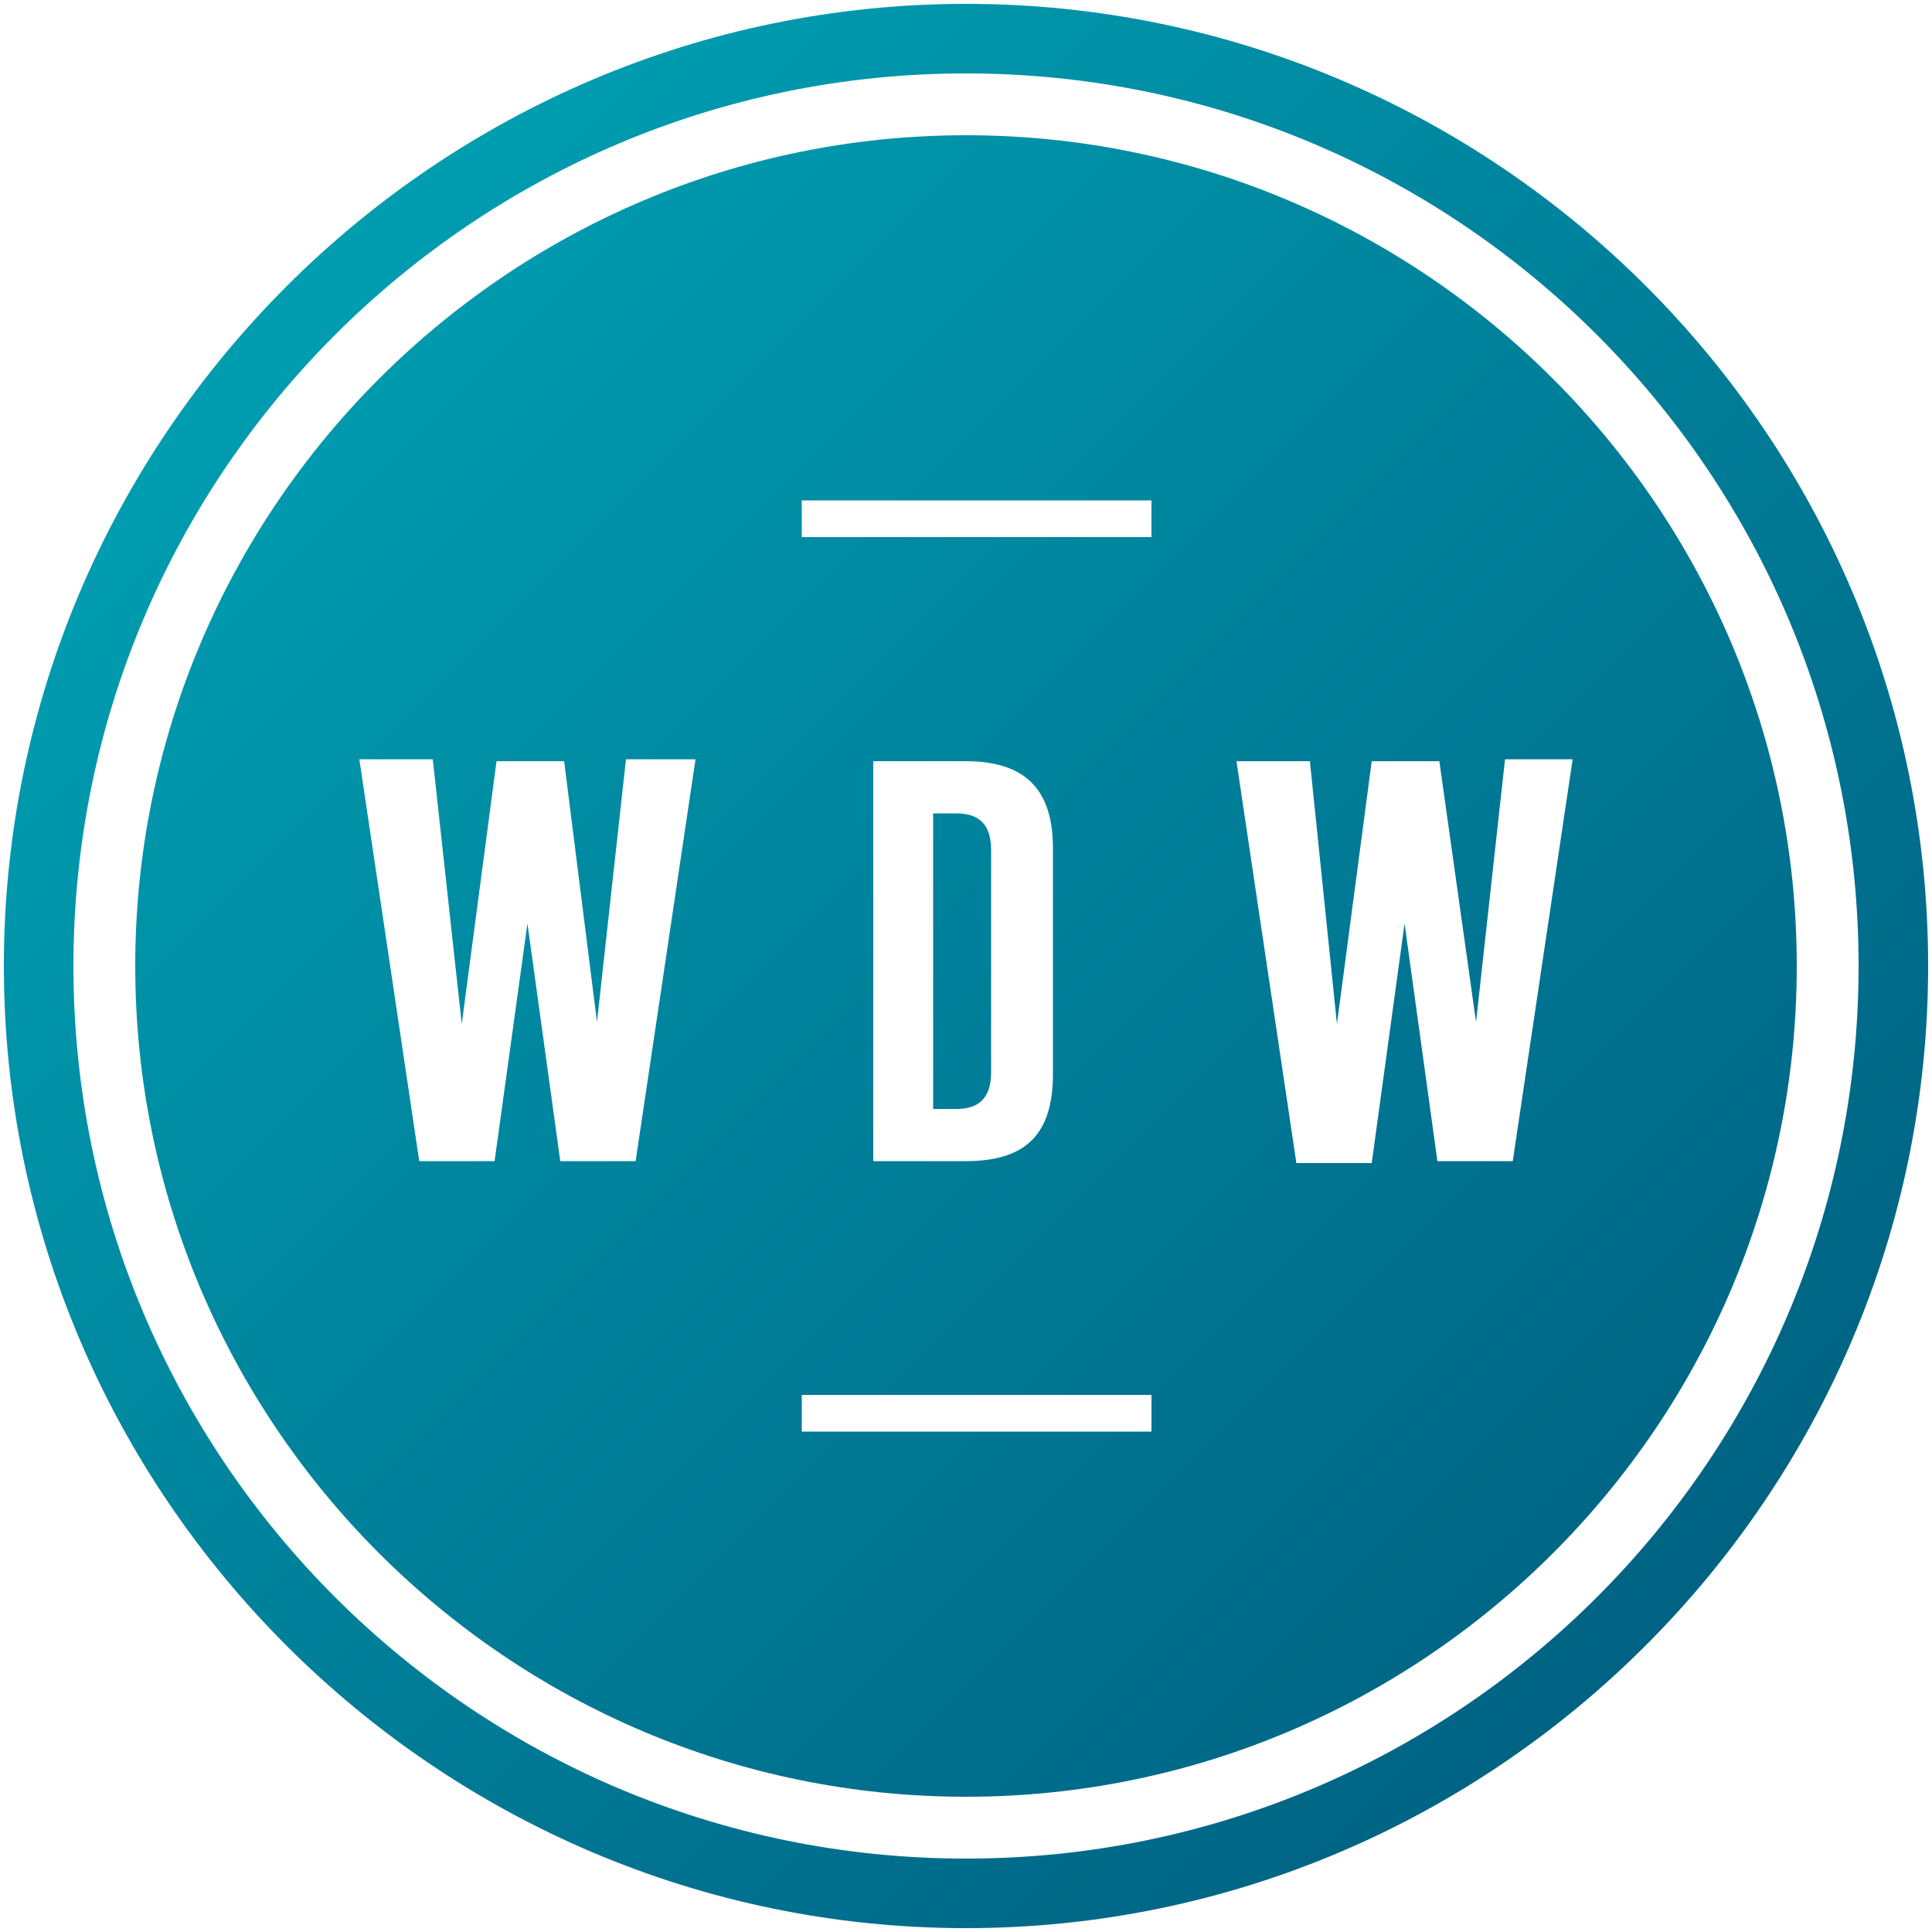 <?xml version="1.0" encoding="utf-8"?>
<!-- Generator: Adobe Illustrator 24.3.0, SVG Export Plug-In . SVG Version: 6.00 Build 0)  -->
<svg version="1.1" id="Layer_1" xmlns="http://www.w3.org/2000/svg" xmlns:xlink="http://www.w3.org/1999/xlink" x="0px" y="0px"
	 width="100px" height="100px" viewBox="0 0 100 100" style="enable-background:new 0 0 100 100;" xml:space="preserve">
<style type="text/css">
	.st0{clip-path:url(#SVGID_2_);fill:url(#SVGID_3_);}
</style>
<g>
	<g>
		<g>
			<g>
				<defs>
					<path id="SVGID_1_" d="M50,99.8C22.6,99.8,0.2,77.4,0.2,50S22.6,0.2,50,0.2S99.8,22.5,99.8,50C99.8,77.4,77.4,99.8,50,99.8z
						 M50,3.8C24.5,3.8,3.8,24.5,3.8,50S24.5,96.2,50,96.2S96.2,75.5,96.2,50S75.5,3.8,50,3.8z M50,7C26.3,7,7,26.3,7,50
						s19.3,43,43,43s43-19.3,43-43S73.7,7,50,7z M30.9,52.9l1.5-13.6H36l-3.1,20.8H29l-1.7-12.3l-1.7,12.3h-3.9l-3.1-20.8h3.8
						L23.9,53l1.8-13.6h3.5L30.9,52.9z M76.4,52.9l1.5-13.6h3.5l-3.1,20.8h-3.9l-1.7-12.3L71,60.2h-3.9L64,39.4h3.8L69.2,53L71,39.4
						h3.5L76.4,52.9z M45.2,39.4H50c3.1,0,4.5,1.5,4.5,4.5v11.7c0,3.1-1.4,4.5-4.5,4.5h-4.8V39.4z M48.3,57.4h1.2
						c1.2,0,1.8-0.6,1.8-1.9V44c0-1.3-0.6-1.9-1.8-1.9h-1.2V57.4z M41.5,25.9h18.1v1.9H41.5V25.9z M41.5,72.2h18.1v1.9H41.5V72.2z"
						/>
				</defs>
				<clipPath id="SVGID_2_">
					<use xlink:href="#SVGID_1_"  style="overflow:visible;"/>
				</clipPath>
				
					<linearGradient id="SVGID_3_" gradientUnits="userSpaceOnUse" x1="-1.527370e-06" y1="-596" x2="100" y2="-696" gradientTransform="matrix(1 0 0 -1 0 -596)">
					<stop  offset="0" style="stop-color:#00AABA"/>
					<stop  offset="1" style="stop-color:#00567A"/>
				</linearGradient>
				<rect x="0" y="0" class="st0" width="100" height="100"/>
			</g>
		</g>
	</g>
</g>
</svg>
